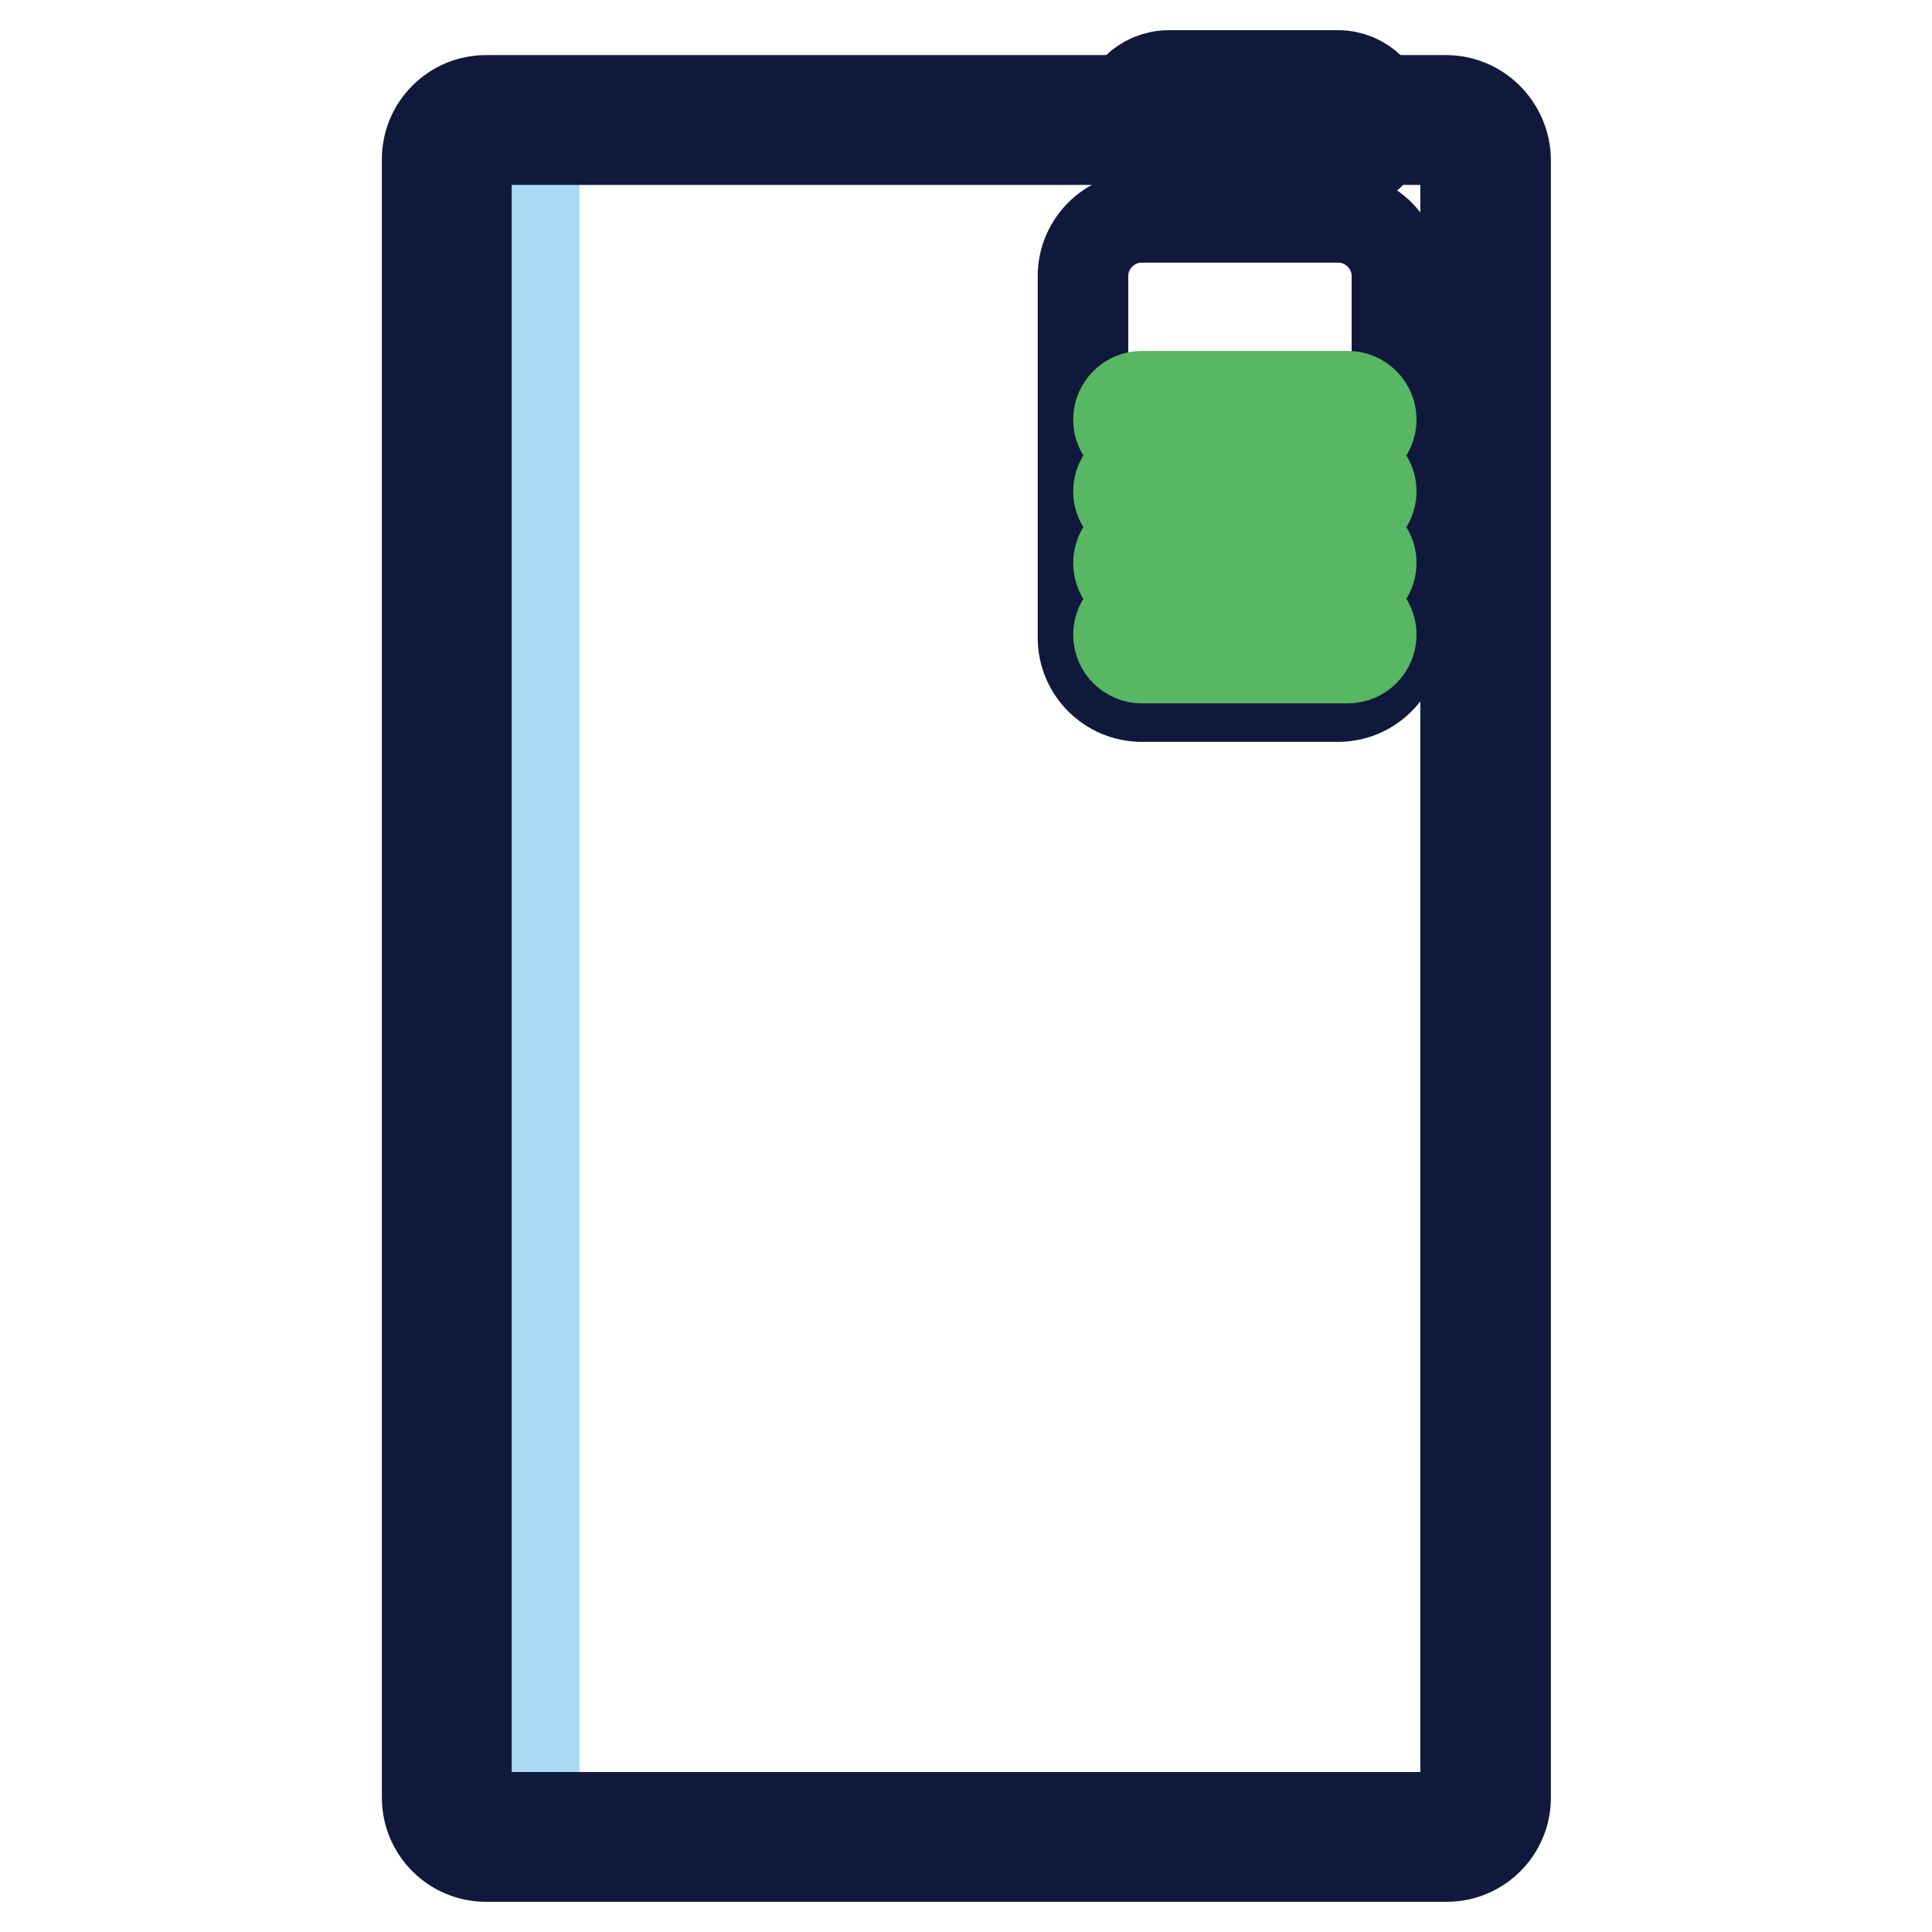 <?xml version="1.0" encoding="utf-8"?>
<!-- Svg Vector Icons : http://www.onlinewebfonts.com/icon -->
<!DOCTYPE svg PUBLIC "-//W3C//DTD SVG 1.1//EN" "http://www.w3.org/Graphics/SVG/1.1/DTD/svg11.dtd">
<svg version="1.1" xmlns="http://www.w3.org/2000/svg" xmlns:xlink="http://www.w3.org/1999/xlink" x="0px" y="0px" viewBox="0 0 256 256" enable-background="new 0 0 256 256" xml:space="preserve">
<g> <path stroke-width="12" fill-opacity="0" stroke="#10193b"  d="M177.3,22.2h-22.4c-3.4,0-6.1-2.7-6.1-6.1c0-3.4,2.7-6.1,6.1-6.1h22.4c3.3,0,6.1,2.7,6.1,6.1 C183.3,19.4,180.6,22.2,177.3,22.2z"/> <path stroke-width="12" fill-opacity="0" stroke="#81c1ea"  d="M64.4,243.4c-2.9,0-5.2-2.3-5.2-5.2V21.1c0-2.9,2.3-5.2,5.2-5.2h127.3c2.9,0,5.2,2.3,5.2,5.2v217.1 c0,2.9-2.3,5.2-5.2,5.2L64.4,243.4L64.4,243.4z"/> <path stroke-width="12" fill-opacity="0" stroke="#10193b"  d="M177.3,92.3h-26c-4.3,0-7.8-3.5-7.8-7.8V36.6c0-4.3,3.5-7.8,7.8-7.8h26c4.3,0,7.8,3.5,7.8,7.8v47.8 C185.1,88.8,181.6,92.3,177.3,92.3z"/> <path stroke-width="12" fill-opacity="0" stroke="#57b763"  d="M178.6,87.2h-27.3c-1.7,0-3.1-1.4-3.1-3.1c0-1.7,1.4-3.1,3.1-3.1h27.3c1.7,0,3.1,1.4,3.1,3.1 C181.7,85.8,180.3,87.2,178.6,87.2z M178.6,77.7h-27.3c-1.7,0-3.1-1.4-3.1-3.1s1.4-3.1,3.1-3.1h27.3c1.7,0,3.1,1.4,3.1,3.1 S180.3,77.7,178.6,77.7z M178.6,68.2h-27.3c-1.7,0-3.1-1.4-3.1-3.1s1.4-3.1,3.1-3.1h27.3c1.7,0,3.1,1.4,3.1,3.1 S180.3,68.2,178.6,68.2z M178.6,58.7h-27.3c-1.7,0-3.1-1.4-3.1-3.1c0-1.7,1.4-3.1,3.1-3.1h27.3c1.7,0,3.1,1.4,3.1,3.1 C181.7,57.3,180.3,58.7,178.6,58.7z"/> <path stroke-width="12" fill-opacity="0" stroke="#a8daf6"  d="M59.6,243.4c-0.2,0-0.4-2.3-0.4-5.2V21.1c0-2.9,0.2-5.2,0.4-5.2h10.8c0.2,0,0.4,2.3,0.4,5.2v217.1 c0,2.9-0.2,5.2-0.4,5.2H59.6z"/> <path stroke-width="12" fill-opacity="0" stroke="#10193b"  d="M191.6,18.5c1.4,0,2.6,1.2,2.6,2.6v217.1c0,1.4-1.2,2.6-2.6,2.6H64.4c-1.4,0-2.6-1.2-2.6-2.6V21.1 c0-1.4,1.2-2.6,2.6-2.6H191.6 M191.6,13.3H64.4c-4.3,0-7.8,3.5-7.8,7.8v217.1c0,4.3,3.5,7.8,7.8,7.8h127.3c4.3,0,7.8-3.5,7.8-7.8 V21.1C199.4,16.8,195.9,13.3,191.6,13.3z"/></g>
</svg>